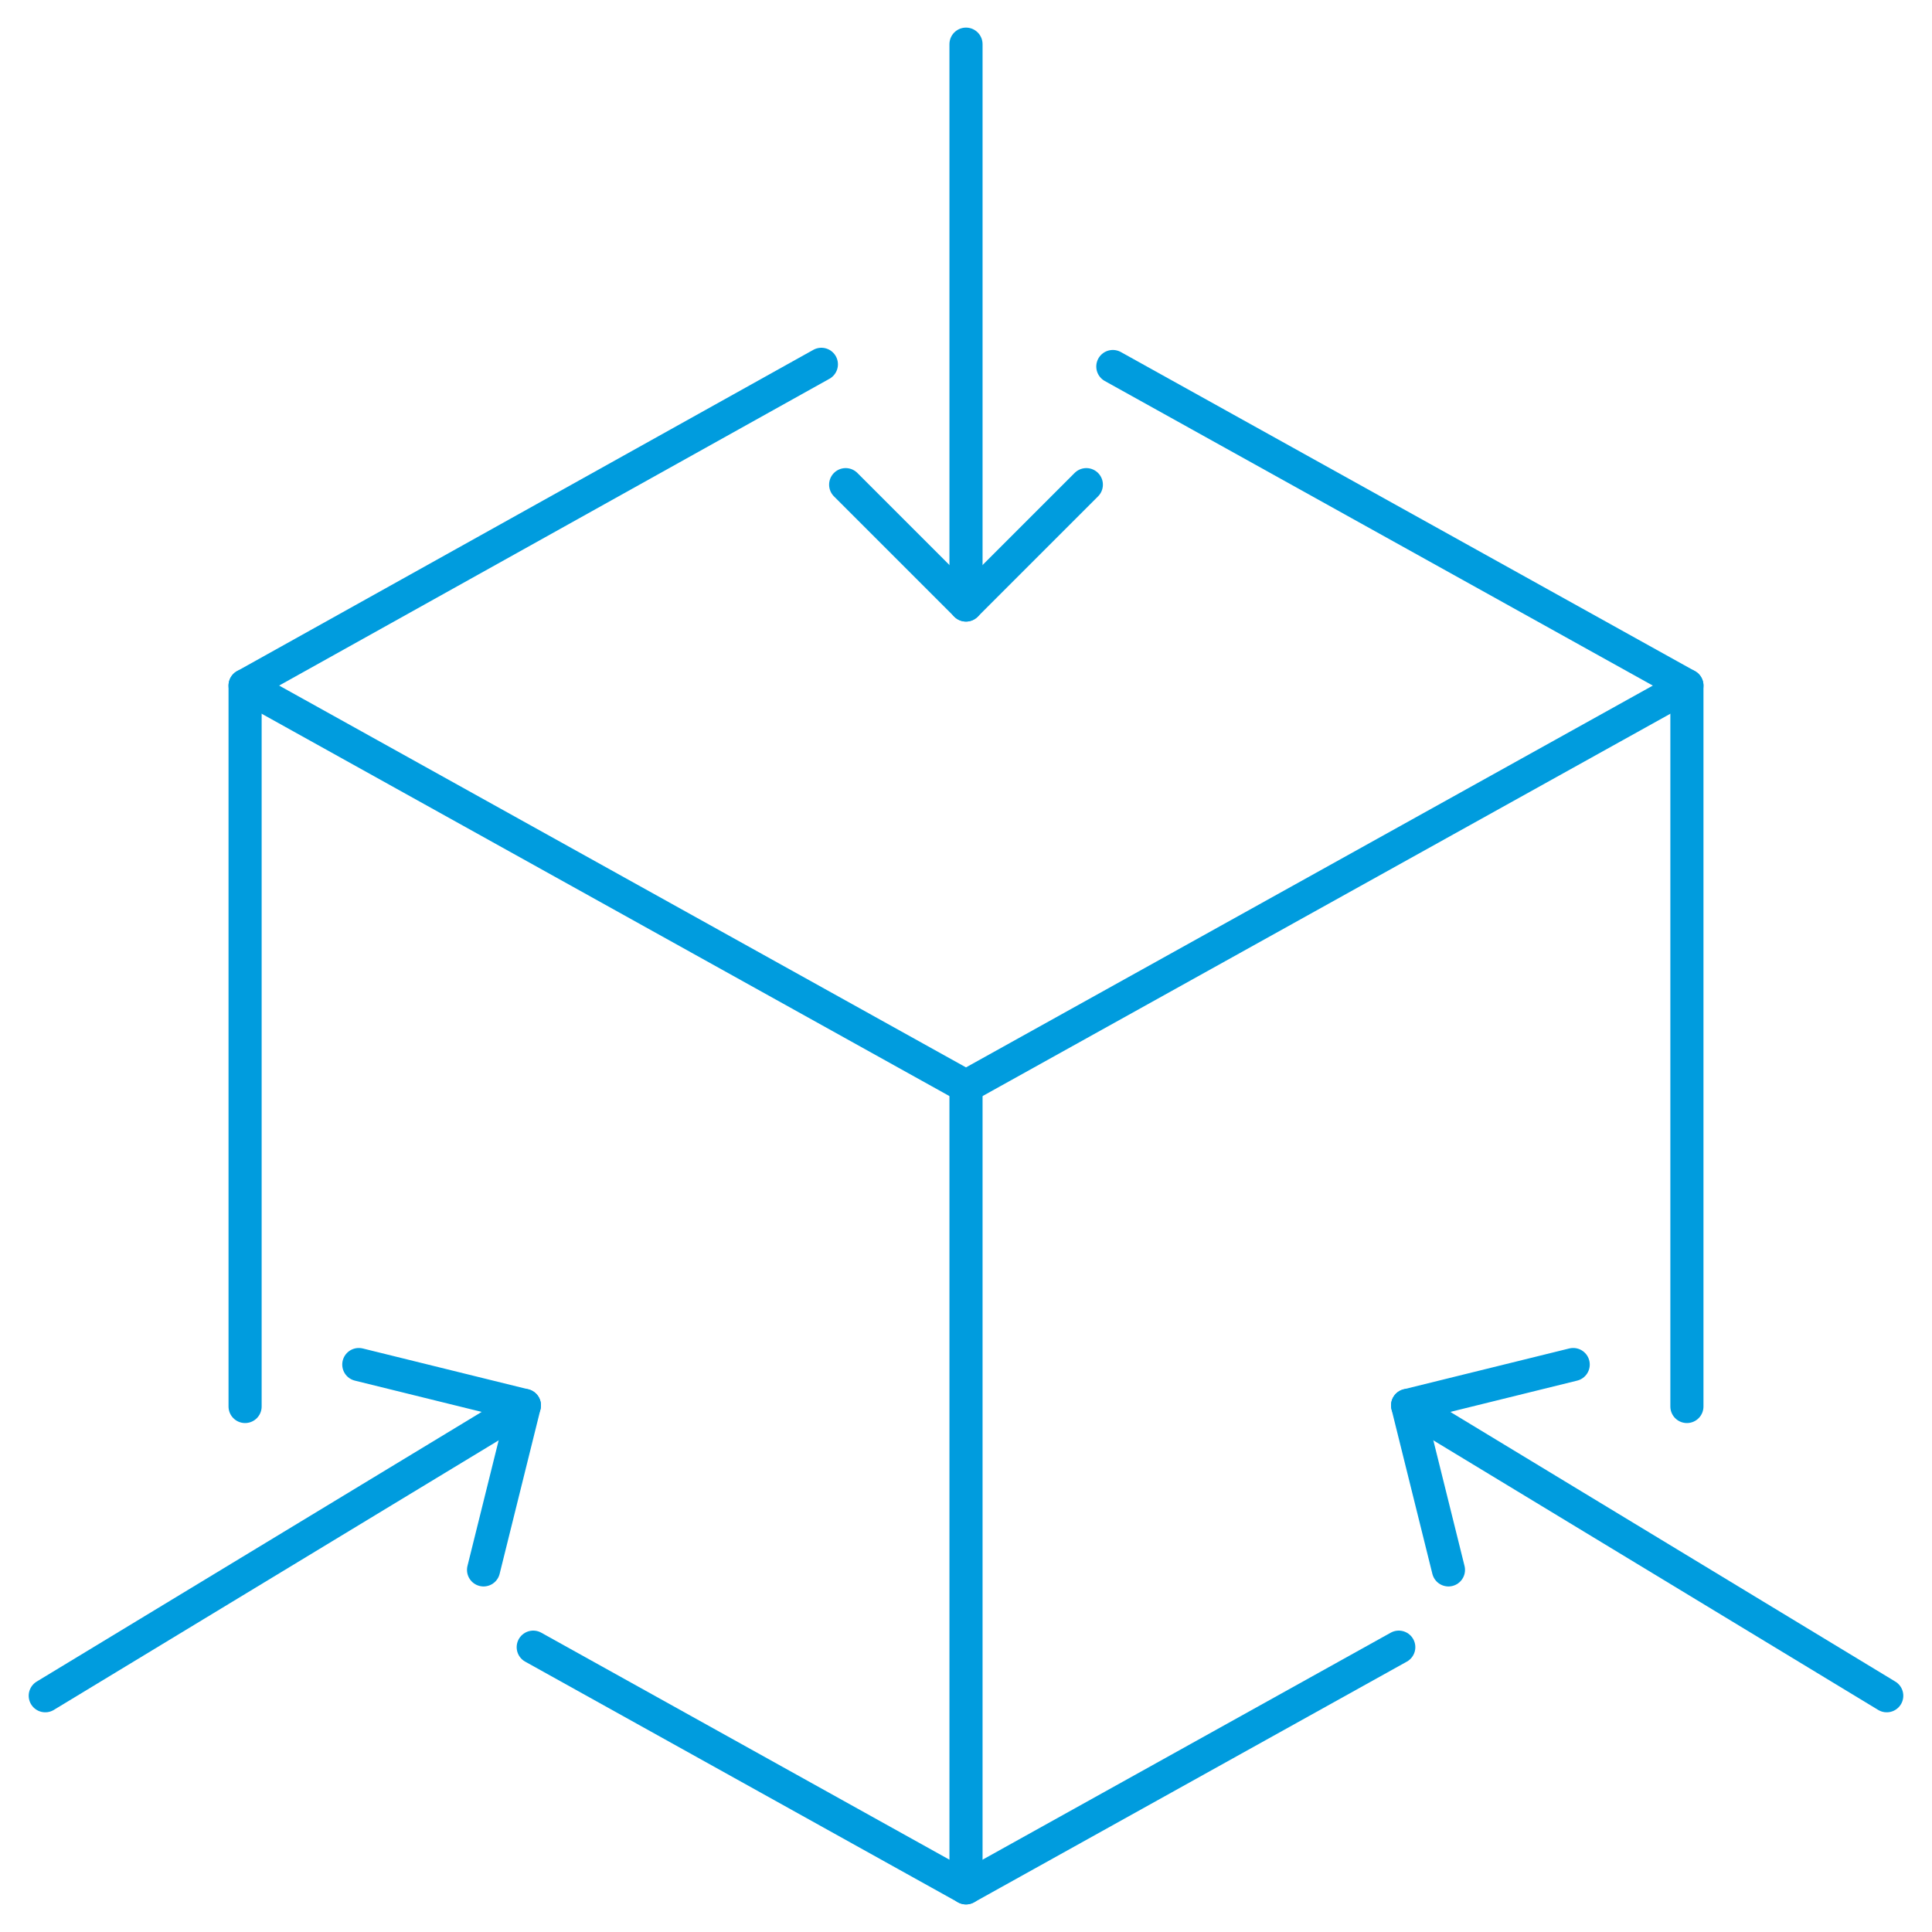 <?xml version="1.0" encoding="utf-8"?>
<!-- Generator: Adobe Illustrator 27.7.0, SVG Export Plug-In . SVG Version: 6.00 Build 0)  -->
<svg version="1.1" id="Layer_1" xmlns="http://www.w3.org/2000/svg" xmlns:xlink="http://www.w3.org/1999/xlink" x="0px" y="0px"
	 viewBox="0 0 175 175" style="enable-background:new 0 0 175 175;" xml:space="preserve">
<style type="text/css">
	.st0{fill:none;stroke:#009CDE;stroke-width:3;stroke-linecap:round;stroke-linejoin:round;stroke-miterlimit:10;}
</style>
<g>
	<g>
		<polyline class="st0" points="152.8,127.4 152.8,62.1 100.8,33.2 		"/>
		<polyline class="st0" points="48.3,149.2 87.5,171 126.7,149.2 		"/>
		<polyline class="st0" points="74.4,33 22.2,62.1 22.2,127.4 		"/>
		<polyline class="st0" points="152.8,62.1 87.5,98.4 22.2,62.1 		"/>
		<line class="st0" x1="87.5" y1="98.4" x2="87.5" y2="171"/>
	</g>
	<g>
		<line class="st0" x1="170.9" y1="153.6" x2="127.5" y2="127.3"/>
		<polyline class="st0" points="142.5,123.6 127.5,127.3 131.2,142.2 		"/>
	</g>
	<g>
		<line class="st0" x1="87.5" y1="4" x2="87.5" y2="54.8"/>
		<polyline class="st0" points="98.4,43.9 87.5,54.8 76.6,43.9 		"/>
	</g>
	<g>
		<line class="st0" x1="4.1" y1="153.6" x2="47.5" y2="127.3"/>
		<polyline class="st0" points="32.5,123.6 47.5,127.3 43.8,142.2 		"/>
	</g>
</g>
</svg>
